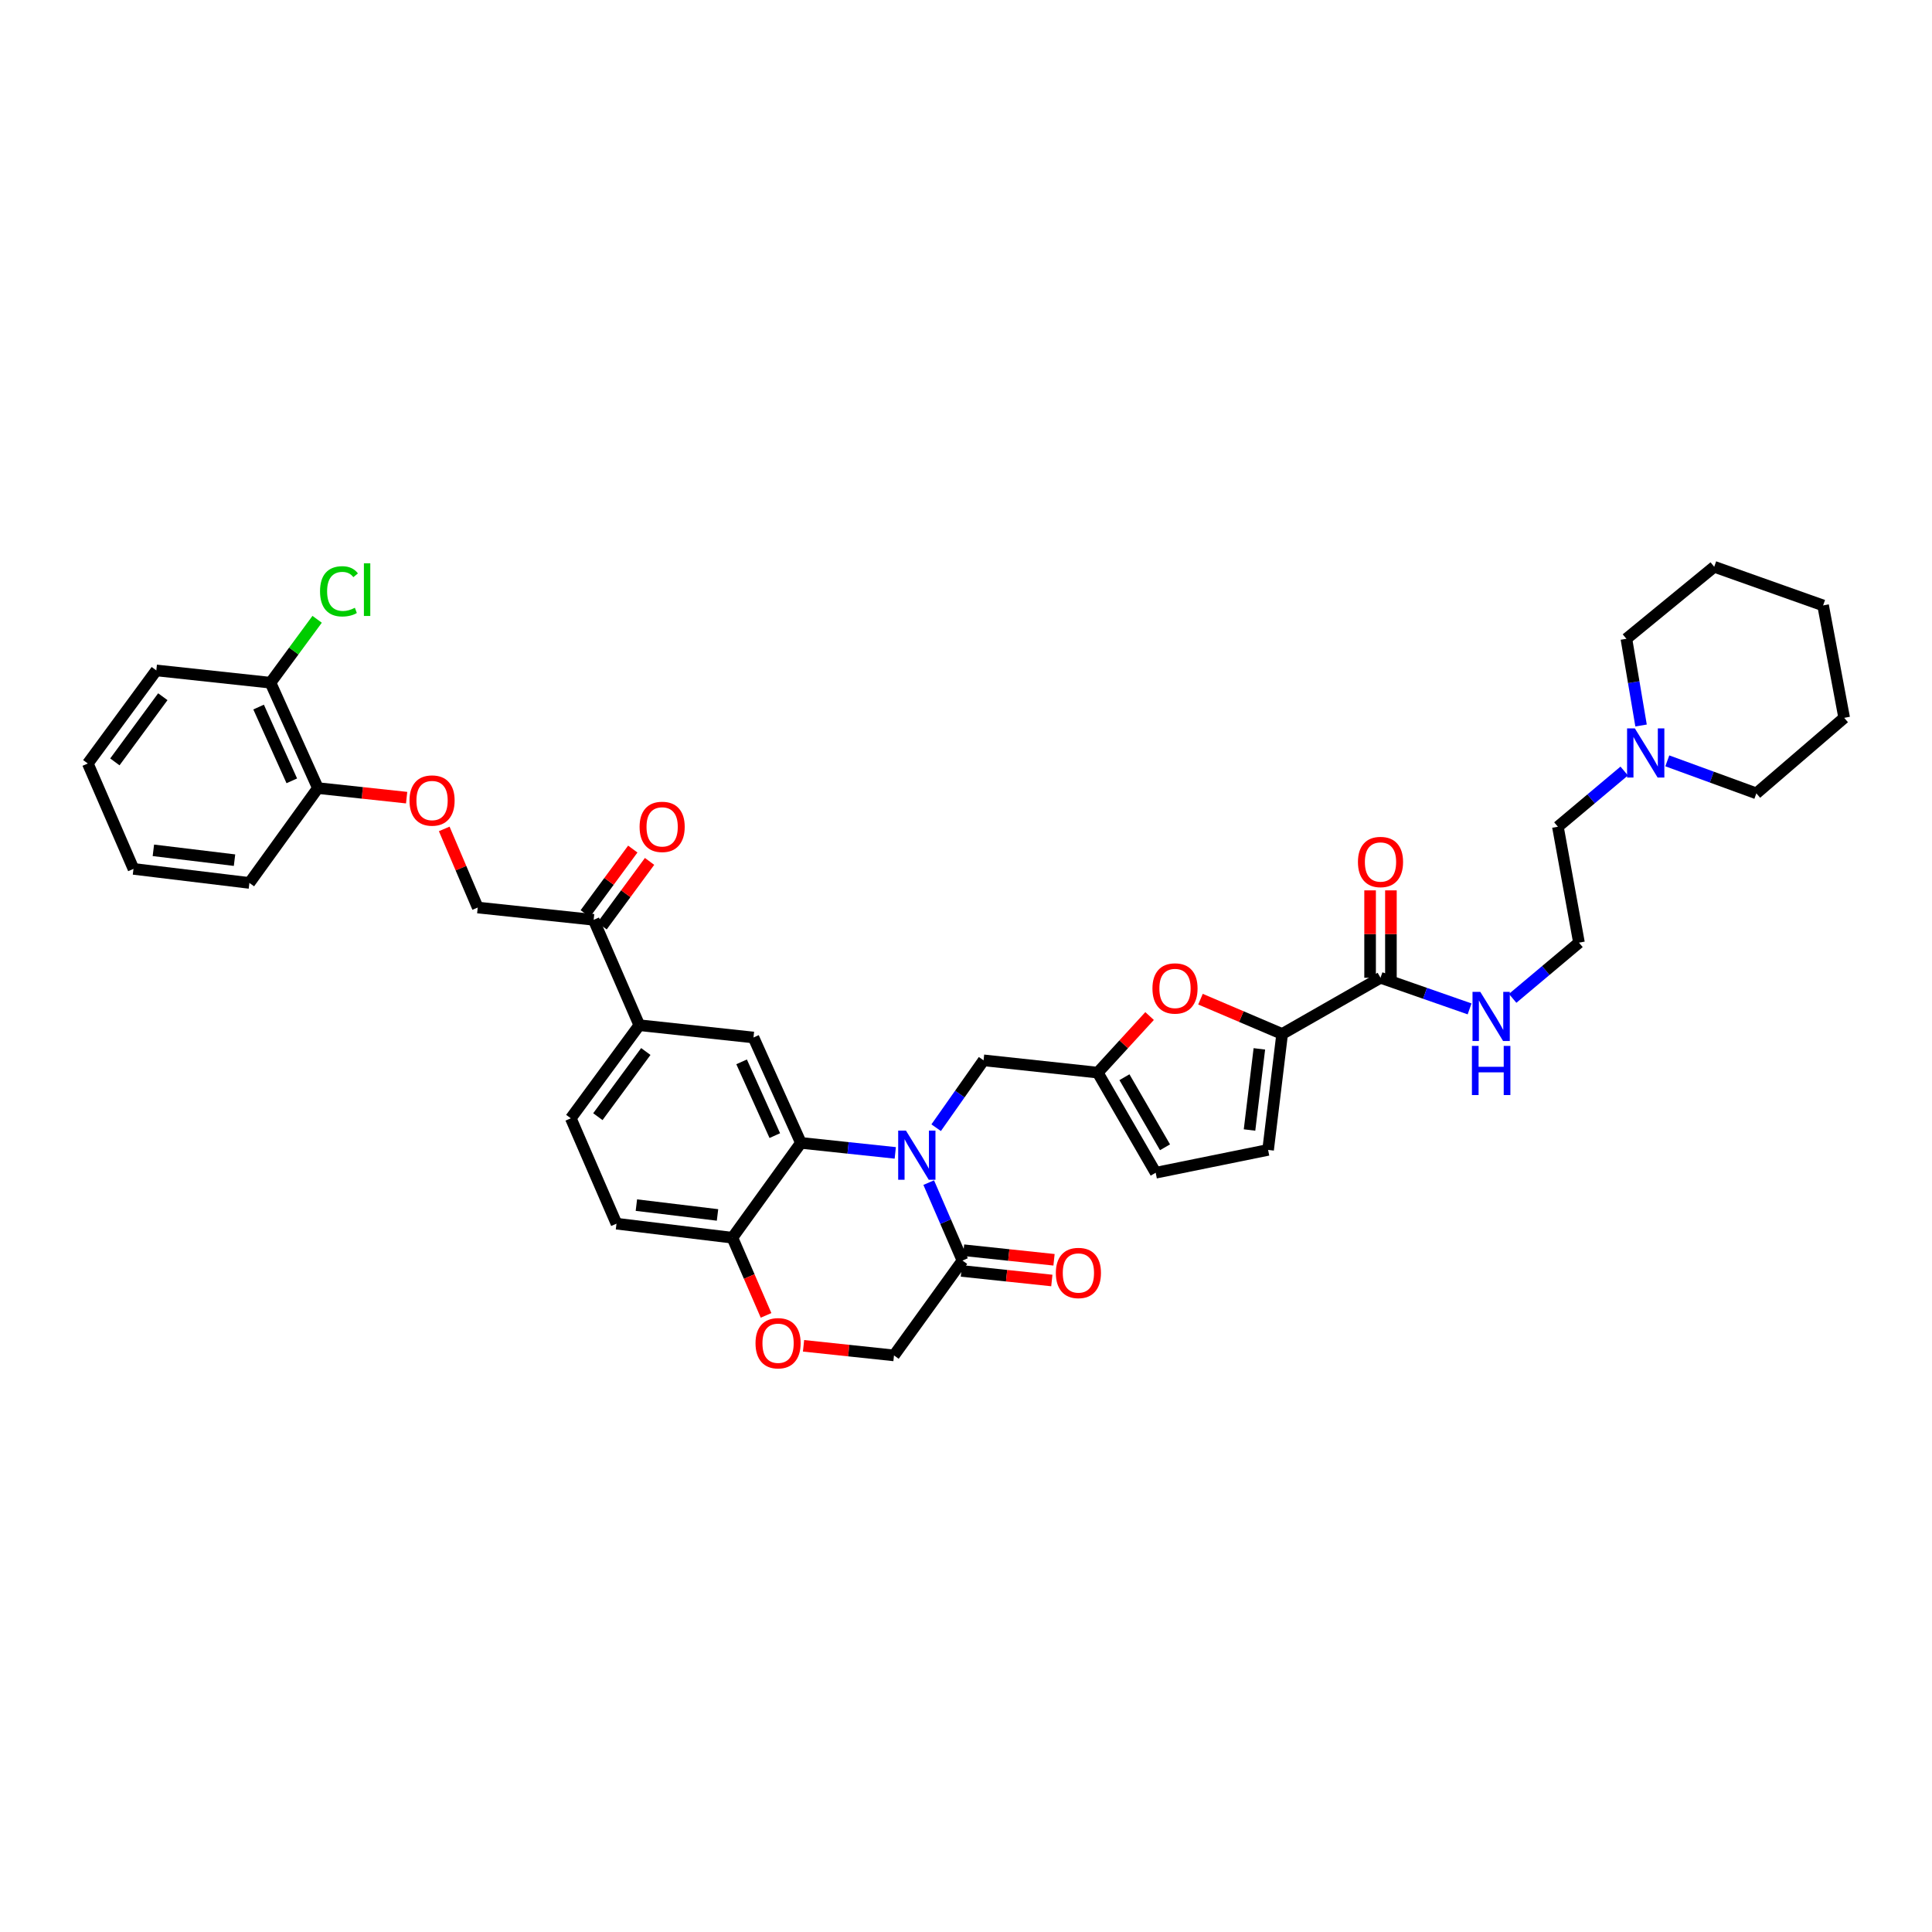 <?xml version='1.0' encoding='iso-8859-1'?>
<svg version='1.1' baseProfile='full'
              xmlns='http://www.w3.org/2000/svg'
                      xmlns:rdkit='http://www.rdkit.org/xml'
                      xmlns:xlink='http://www.w3.org/1999/xlink'
                  xml:space='preserve'
width='1000px' height='1000px' viewBox='0 0 1000 1000'>
<!-- END OF HEADER -->
<rect style='opacity:1.0;fill:#FFFFFF;stroke:none' width='1000' height='1000' x='0' y='0'> </rect>
<path class='bond-0' d='M 840.689,399.084 L 823.526,413.5' style='fill:none;fill-rule:evenodd;stroke:#0000FF;stroke-width:6px;stroke-linecap:butt;stroke-linejoin:miter;stroke-opacity:1' />
<path class='bond-0' d='M 823.526,413.5 L 806.364,427.915' style='fill:none;fill-rule:evenodd;stroke:#000000;stroke-width:6px;stroke-linecap:butt;stroke-linejoin:miter;stroke-opacity:1' />
<path class='bond-1' d='M 849.413,375.518 L 845.616,353.081' style='fill:none;fill-rule:evenodd;stroke:#0000FF;stroke-width:6px;stroke-linecap:butt;stroke-linejoin:miter;stroke-opacity:1' />
<path class='bond-1' d='M 845.616,353.081 L 841.819,330.644' style='fill:none;fill-rule:evenodd;stroke:#000000;stroke-width:6px;stroke-linecap:butt;stroke-linejoin:miter;stroke-opacity:1' />
<path class='bond-2' d='M 862.99,393.814 L 886.04,402.23' style='fill:none;fill-rule:evenodd;stroke:#0000FF;stroke-width:6px;stroke-linecap:butt;stroke-linejoin:miter;stroke-opacity:1' />
<path class='bond-2' d='M 886.04,402.23 L 909.09,410.645' style='fill:none;fill-rule:evenodd;stroke:#000000;stroke-width:6px;stroke-linecap:butt;stroke-linejoin:miter;stroke-opacity:1' />
<path class='bond-3' d='M 714.548,506.096 L 737.601,514.147' style='fill:none;fill-rule:evenodd;stroke:#000000;stroke-width:6px;stroke-linecap:butt;stroke-linejoin:miter;stroke-opacity:1' />
<path class='bond-3' d='M 737.601,514.147 L 760.655,522.198' style='fill:none;fill-rule:evenodd;stroke:#0000FF;stroke-width:6px;stroke-linecap:butt;stroke-linejoin:miter;stroke-opacity:1' />
<path class='bond-4' d='M 719.937,506.096 L 719.937,483.474' style='fill:none;fill-rule:evenodd;stroke:#000000;stroke-width:6px;stroke-linecap:butt;stroke-linejoin:miter;stroke-opacity:1' />
<path class='bond-4' d='M 719.937,483.474 L 719.937,460.853' style='fill:none;fill-rule:evenodd;stroke:#FF0000;stroke-width:6px;stroke-linecap:butt;stroke-linejoin:miter;stroke-opacity:1' />
<path class='bond-4' d='M 709.159,506.096 L 709.159,483.474' style='fill:none;fill-rule:evenodd;stroke:#000000;stroke-width:6px;stroke-linecap:butt;stroke-linejoin:miter;stroke-opacity:1' />
<path class='bond-4' d='M 709.159,483.474 L 709.159,460.853' style='fill:none;fill-rule:evenodd;stroke:#FF0000;stroke-width:6px;stroke-linecap:butt;stroke-linejoin:miter;stroke-opacity:1' />
<path class='bond-5' d='M 714.548,506.096 L 663.637,535.186' style='fill:none;fill-rule:evenodd;stroke:#000000;stroke-width:6px;stroke-linecap:butt;stroke-linejoin:miter;stroke-opacity:1' />
<path class='bond-6' d='M 782.949,516.747 L 800.112,502.331' style='fill:none;fill-rule:evenodd;stroke:#0000FF;stroke-width:6px;stroke-linecap:butt;stroke-linejoin:miter;stroke-opacity:1' />
<path class='bond-6' d='M 800.112,502.331 L 817.274,487.916' style='fill:none;fill-rule:evenodd;stroke:#000000;stroke-width:6px;stroke-linecap:butt;stroke-linejoin:miter;stroke-opacity:1' />
<path class='bond-7' d='M 806.364,427.915 L 817.274,487.916' style='fill:none;fill-rule:evenodd;stroke:#000000;stroke-width:6px;stroke-linecap:butt;stroke-linejoin:miter;stroke-opacity:1' />
<path class='bond-8' d='M 229.929,429.045 L 238.601,449.391' style='fill:none;fill-rule:evenodd;stroke:#FF0000;stroke-width:6px;stroke-linecap:butt;stroke-linejoin:miter;stroke-opacity:1' />
<path class='bond-8' d='M 238.601,449.391 L 247.272,469.736' style='fill:none;fill-rule:evenodd;stroke:#000000;stroke-width:6px;stroke-linecap:butt;stroke-linejoin:miter;stroke-opacity:1' />
<path class='bond-9' d='M 210.474,412.862 L 187.51,410.389' style='fill:none;fill-rule:evenodd;stroke:#FF0000;stroke-width:6px;stroke-linecap:butt;stroke-linejoin:miter;stroke-opacity:1' />
<path class='bond-9' d='M 187.51,410.389 L 164.546,407.915' style='fill:none;fill-rule:evenodd;stroke:#000000;stroke-width:6px;stroke-linecap:butt;stroke-linejoin:miter;stroke-opacity:1' />
<path class='bond-10' d='M 80.91,347.004 L 45.455,395.19' style='fill:none;fill-rule:evenodd;stroke:#000000;stroke-width:6px;stroke-linecap:butt;stroke-linejoin:miter;stroke-opacity:1' />
<path class='bond-10' d='M 84.273,360.62 L 59.455,394.35' style='fill:none;fill-rule:evenodd;stroke:#000000;stroke-width:6px;stroke-linecap:butt;stroke-linejoin:miter;stroke-opacity:1' />
<path class='bond-11' d='M 80.91,347.004 L 140.001,353.369' style='fill:none;fill-rule:evenodd;stroke:#000000;stroke-width:6px;stroke-linecap:butt;stroke-linejoin:miter;stroke-opacity:1' />
<path class='bond-12' d='M 45.455,395.19 L 69.09,449.736' style='fill:none;fill-rule:evenodd;stroke:#000000;stroke-width:6px;stroke-linecap:butt;stroke-linejoin:miter;stroke-opacity:1' />
<path class='bond-13' d='M 330.908,530.641 L 295.452,578.827' style='fill:none;fill-rule:evenodd;stroke:#000000;stroke-width:6px;stroke-linecap:butt;stroke-linejoin:miter;stroke-opacity:1' />
<path class='bond-13' d='M 334.271,544.257 L 309.452,577.988' style='fill:none;fill-rule:evenodd;stroke:#000000;stroke-width:6px;stroke-linecap:butt;stroke-linejoin:miter;stroke-opacity:1' />
<path class='bond-14' d='M 330.908,530.641 L 389.998,537.007' style='fill:none;fill-rule:evenodd;stroke:#000000;stroke-width:6px;stroke-linecap:butt;stroke-linejoin:miter;stroke-opacity:1' />
<path class='bond-15' d='M 330.908,530.641 L 307.273,476.095' style='fill:none;fill-rule:evenodd;stroke:#000000;stroke-width:6px;stroke-linecap:butt;stroke-linejoin:miter;stroke-opacity:1' />
<path class='bond-16' d='M 295.452,578.827 L 319.093,633.373' style='fill:none;fill-rule:evenodd;stroke:#000000;stroke-width:6px;stroke-linecap:butt;stroke-linejoin:miter;stroke-opacity:1' />
<path class='bond-17' d='M 319.093,633.373 L 379.088,640.643' style='fill:none;fill-rule:evenodd;stroke:#000000;stroke-width:6px;stroke-linecap:butt;stroke-linejoin:miter;stroke-opacity:1' />
<path class='bond-17' d='M 329.389,623.763 L 371.385,628.852' style='fill:none;fill-rule:evenodd;stroke:#000000;stroke-width:6px;stroke-linecap:butt;stroke-linejoin:miter;stroke-opacity:1' />
<path class='bond-18' d='M 389.998,537.007 L 414.544,591.552' style='fill:none;fill-rule:evenodd;stroke:#000000;stroke-width:6px;stroke-linecap:butt;stroke-linejoin:miter;stroke-opacity:1' />
<path class='bond-18' d='M 383.851,549.611 L 401.033,587.793' style='fill:none;fill-rule:evenodd;stroke:#000000;stroke-width:6px;stroke-linecap:butt;stroke-linejoin:miter;stroke-opacity:1' />
<path class='bond-19' d='M 414.544,591.552 L 379.088,640.643' style='fill:none;fill-rule:evenodd;stroke:#000000;stroke-width:6px;stroke-linecap:butt;stroke-linejoin:miter;stroke-opacity:1' />
<path class='bond-20' d='M 414.544,591.552 L 438.966,594.143' style='fill:none;fill-rule:evenodd;stroke:#000000;stroke-width:6px;stroke-linecap:butt;stroke-linejoin:miter;stroke-opacity:1' />
<path class='bond-20' d='M 438.966,594.143 L 463.389,596.734' style='fill:none;fill-rule:evenodd;stroke:#0000FF;stroke-width:6px;stroke-linecap:butt;stroke-linejoin:miter;stroke-opacity:1' />
<path class='bond-21' d='M 379.088,640.643 L 387.799,660.741' style='fill:none;fill-rule:evenodd;stroke:#000000;stroke-width:6px;stroke-linecap:butt;stroke-linejoin:miter;stroke-opacity:1' />
<path class='bond-21' d='M 387.799,660.741 L 396.51,680.84' style='fill:none;fill-rule:evenodd;stroke:#FF0000;stroke-width:6px;stroke-linecap:butt;stroke-linejoin:miter;stroke-opacity:1' />
<path class='bond-22' d='M 415.914,696.587 L 439.322,699.071' style='fill:none;fill-rule:evenodd;stroke:#FF0000;stroke-width:6px;stroke-linecap:butt;stroke-linejoin:miter;stroke-opacity:1' />
<path class='bond-22' d='M 439.322,699.071 L 462.73,701.554' style='fill:none;fill-rule:evenodd;stroke:#000000;stroke-width:6px;stroke-linecap:butt;stroke-linejoin:miter;stroke-opacity:1' />
<path class='bond-23' d='M 462.73,701.554 L 498.18,652.463' style='fill:none;fill-rule:evenodd;stroke:#000000;stroke-width:6px;stroke-linecap:butt;stroke-linejoin:miter;stroke-opacity:1' />
<path class='bond-24' d='M 498.18,652.463 L 489.44,632.293' style='fill:none;fill-rule:evenodd;stroke:#000000;stroke-width:6px;stroke-linecap:butt;stroke-linejoin:miter;stroke-opacity:1' />
<path class='bond-24' d='M 489.44,632.293 L 480.7,612.122' style='fill:none;fill-rule:evenodd;stroke:#0000FF;stroke-width:6px;stroke-linecap:butt;stroke-linejoin:miter;stroke-opacity:1' />
<path class='bond-25' d='M 497.612,657.823 L 521.019,660.303' style='fill:none;fill-rule:evenodd;stroke:#000000;stroke-width:6px;stroke-linecap:butt;stroke-linejoin:miter;stroke-opacity:1' />
<path class='bond-25' d='M 521.019,660.303 L 544.427,662.784' style='fill:none;fill-rule:evenodd;stroke:#FF0000;stroke-width:6px;stroke-linecap:butt;stroke-linejoin:miter;stroke-opacity:1' />
<path class='bond-25' d='M 498.748,647.104 L 522.155,649.585' style='fill:none;fill-rule:evenodd;stroke:#000000;stroke-width:6px;stroke-linecap:butt;stroke-linejoin:miter;stroke-opacity:1' />
<path class='bond-25' d='M 522.155,649.585 L 545.563,652.066' style='fill:none;fill-rule:evenodd;stroke:#FF0000;stroke-width:6px;stroke-linecap:butt;stroke-linejoin:miter;stroke-opacity:1' />
<path class='bond-26' d='M 484.551,583.698 L 496.82,566.263' style='fill:none;fill-rule:evenodd;stroke:#0000FF;stroke-width:6px;stroke-linecap:butt;stroke-linejoin:miter;stroke-opacity:1' />
<path class='bond-26' d='M 496.82,566.263 L 509.09,548.827' style='fill:none;fill-rule:evenodd;stroke:#000000;stroke-width:6px;stroke-linecap:butt;stroke-linejoin:miter;stroke-opacity:1' />
<path class='bond-27' d='M 311.613,479.29 L 323.913,462.576' style='fill:none;fill-rule:evenodd;stroke:#000000;stroke-width:6px;stroke-linecap:butt;stroke-linejoin:miter;stroke-opacity:1' />
<path class='bond-27' d='M 323.913,462.576 L 336.212,445.863' style='fill:none;fill-rule:evenodd;stroke:#FF0000;stroke-width:6px;stroke-linecap:butt;stroke-linejoin:miter;stroke-opacity:1' />
<path class='bond-27' d='M 302.932,472.901 L 315.231,456.188' style='fill:none;fill-rule:evenodd;stroke:#000000;stroke-width:6px;stroke-linecap:butt;stroke-linejoin:miter;stroke-opacity:1' />
<path class='bond-27' d='M 315.231,456.188 L 327.531,439.474' style='fill:none;fill-rule:evenodd;stroke:#FF0000;stroke-width:6px;stroke-linecap:butt;stroke-linejoin:miter;stroke-opacity:1' />
<path class='bond-28' d='M 307.273,476.095 L 247.272,469.736' style='fill:none;fill-rule:evenodd;stroke:#000000;stroke-width:6px;stroke-linecap:butt;stroke-linejoin:miter;stroke-opacity:1' />
<path class='bond-29' d='M 663.637,535.186 L 642.501,526.178' style='fill:none;fill-rule:evenodd;stroke:#000000;stroke-width:6px;stroke-linecap:butt;stroke-linejoin:miter;stroke-opacity:1' />
<path class='bond-29' d='M 642.501,526.178 L 621.365,517.17' style='fill:none;fill-rule:evenodd;stroke:#FF0000;stroke-width:6px;stroke-linecap:butt;stroke-linejoin:miter;stroke-opacity:1' />
<path class='bond-30' d='M 663.637,535.186 L 656.362,595.187' style='fill:none;fill-rule:evenodd;stroke:#000000;stroke-width:6px;stroke-linecap:butt;stroke-linejoin:miter;stroke-opacity:1' />
<path class='bond-30' d='M 651.846,542.889 L 646.753,584.889' style='fill:none;fill-rule:evenodd;stroke:#000000;stroke-width:6px;stroke-linecap:butt;stroke-linejoin:miter;stroke-opacity:1' />
<path class='bond-31' d='M 595.024,525.903 L 581.603,540.545' style='fill:none;fill-rule:evenodd;stroke:#FF0000;stroke-width:6px;stroke-linecap:butt;stroke-linejoin:miter;stroke-opacity:1' />
<path class='bond-31' d='M 581.603,540.545 L 568.181,555.186' style='fill:none;fill-rule:evenodd;stroke:#000000;stroke-width:6px;stroke-linecap:butt;stroke-linejoin:miter;stroke-opacity:1' />
<path class='bond-32' d='M 568.181,555.186 L 598.181,607.008' style='fill:none;fill-rule:evenodd;stroke:#000000;stroke-width:6px;stroke-linecap:butt;stroke-linejoin:miter;stroke-opacity:1' />
<path class='bond-32' d='M 582.009,557.559 L 603.009,593.834' style='fill:none;fill-rule:evenodd;stroke:#000000;stroke-width:6px;stroke-linecap:butt;stroke-linejoin:miter;stroke-opacity:1' />
<path class='bond-33' d='M 568.181,555.186 L 509.09,548.827' style='fill:none;fill-rule:evenodd;stroke:#000000;stroke-width:6px;stroke-linecap:butt;stroke-linejoin:miter;stroke-opacity:1' />
<path class='bond-34' d='M 598.181,607.008 L 656.362,595.187' style='fill:none;fill-rule:evenodd;stroke:#000000;stroke-width:6px;stroke-linecap:butt;stroke-linejoin:miter;stroke-opacity:1' />
<path class='bond-35' d='M 69.09,449.736 L 129.09,457.005' style='fill:none;fill-rule:evenodd;stroke:#000000;stroke-width:6px;stroke-linecap:butt;stroke-linejoin:miter;stroke-opacity:1' />
<path class='bond-35' d='M 79.386,440.126 L 121.387,445.215' style='fill:none;fill-rule:evenodd;stroke:#000000;stroke-width:6px;stroke-linecap:butt;stroke-linejoin:miter;stroke-opacity:1' />
<path class='bond-36' d='M 129.09,457.005 L 164.546,407.915' style='fill:none;fill-rule:evenodd;stroke:#000000;stroke-width:6px;stroke-linecap:butt;stroke-linejoin:miter;stroke-opacity:1' />
<path class='bond-37' d='M 164.546,407.915 L 140.001,353.369' style='fill:none;fill-rule:evenodd;stroke:#000000;stroke-width:6px;stroke-linecap:butt;stroke-linejoin:miter;stroke-opacity:1' />
<path class='bond-37' d='M 151.035,404.156 L 133.853,365.974' style='fill:none;fill-rule:evenodd;stroke:#000000;stroke-width:6px;stroke-linecap:butt;stroke-linejoin:miter;stroke-opacity:1' />
<path class='bond-38' d='M 140.001,353.369 L 152.077,336.959' style='fill:none;fill-rule:evenodd;stroke:#000000;stroke-width:6px;stroke-linecap:butt;stroke-linejoin:miter;stroke-opacity:1' />
<path class='bond-38' d='M 152.077,336.959 L 164.152,320.55' style='fill:none;fill-rule:evenodd;stroke:#00CC00;stroke-width:6px;stroke-linecap:butt;stroke-linejoin:miter;stroke-opacity:1' />
<path class='bond-39' d='M 841.819,330.644 L 887.275,293.368' style='fill:none;fill-rule:evenodd;stroke:#000000;stroke-width:6px;stroke-linecap:butt;stroke-linejoin:miter;stroke-opacity:1' />
<path class='bond-40' d='M 909.09,410.645 L 954.545,371.549' style='fill:none;fill-rule:evenodd;stroke:#000000;stroke-width:6px;stroke-linecap:butt;stroke-linejoin:miter;stroke-opacity:1' />
<path class='bond-41' d='M 954.545,371.549 L 943.635,313.369' style='fill:none;fill-rule:evenodd;stroke:#000000;stroke-width:6px;stroke-linecap:butt;stroke-linejoin:miter;stroke-opacity:1' />
<path class='bond-42' d='M 887.275,293.368 L 943.635,313.369' style='fill:none;fill-rule:evenodd;stroke:#000000;stroke-width:6px;stroke-linecap:butt;stroke-linejoin:miter;stroke-opacity:1' />
<path  class='atom-0' d='M 846.197 377.016
L 854.532 390.489
Q 855.358 391.819, 856.688 394.226
Q 858.017 396.633, 858.089 396.777
L 858.089 377.016
L 861.466 377.016
L 861.466 402.454
L 857.981 402.454
L 849.035 387.723
Q 847.993 385.998, 846.879 384.022
Q 845.801 382.046, 845.478 381.435
L 845.478 402.454
L 842.173 402.454
L 842.173 377.016
L 846.197 377.016
' fill='#0000FF'/>
<path  class='atom-2' d='M 766.195 513.377
L 774.531 526.851
Q 775.357 528.18, 776.687 530.587
Q 778.016 532.994, 778.088 533.138
L 778.088 513.377
L 781.465 513.377
L 781.465 538.815
L 777.98 538.815
L 769.034 524.084
Q 767.992 522.36, 766.878 520.384
Q 765.8 518.407, 765.477 517.797
L 765.477 538.815
L 762.171 538.815
L 762.171 513.377
L 766.195 513.377
' fill='#0000FF'/>
<path  class='atom-2' d='M 761.866 541.359
L 765.315 541.359
L 765.315 552.173
L 778.321 552.173
L 778.321 541.359
L 781.771 541.359
L 781.771 566.796
L 778.321 566.796
L 778.321 555.047
L 765.315 555.047
L 765.315 566.796
L 761.866 566.796
L 761.866 541.359
' fill='#0000FF'/>
<path  class='atom-3' d='M 702.871 446.167
Q 702.871 440.059, 705.889 436.646
Q 708.907 433.233, 714.548 433.233
Q 720.189 433.233, 723.207 436.646
Q 726.225 440.059, 726.225 446.167
Q 726.225 452.347, 723.171 455.868
Q 720.117 459.353, 714.548 459.353
Q 708.943 459.353, 705.889 455.868
Q 702.871 452.383, 702.871 446.167
M 714.548 456.478
Q 718.428 456.478, 720.512 453.892
Q 722.632 451.269, 722.632 446.167
Q 722.632 441.173, 720.512 438.658
Q 718.428 436.107, 714.548 436.107
Q 710.668 436.107, 708.548 438.622
Q 706.464 441.137, 706.464 446.167
Q 706.464 451.305, 708.548 453.892
Q 710.668 456.478, 714.548 456.478
' fill='#FF0000'/>
<path  class='atom-5' d='M 211.96 414.352
Q 211.96 408.244, 214.978 404.831
Q 217.996 401.418, 223.637 401.418
Q 229.278 401.418, 232.296 404.831
Q 235.314 408.244, 235.314 414.352
Q 235.314 420.532, 232.26 424.053
Q 229.206 427.538, 223.637 427.538
Q 218.032 427.538, 214.978 424.053
Q 211.96 420.568, 211.96 414.352
M 223.637 424.664
Q 227.517 424.664, 229.601 422.077
Q 231.721 419.454, 231.721 414.352
Q 231.721 409.358, 229.601 406.843
Q 227.517 404.292, 223.637 404.292
Q 219.756 404.292, 217.637 406.807
Q 215.553 409.322, 215.553 414.352
Q 215.553 419.49, 217.637 422.077
Q 219.756 424.664, 223.637 424.664
' fill='#FF0000'/>
<path  class='atom-14' d='M 391.052 695.26
Q 391.052 689.152, 394.07 685.739
Q 397.088 682.326, 402.729 682.326
Q 408.37 682.326, 411.388 685.739
Q 414.406 689.152, 414.406 695.26
Q 414.406 701.44, 411.352 704.961
Q 408.298 708.446, 402.729 708.446
Q 397.124 708.446, 394.07 704.961
Q 391.052 701.476, 391.052 695.26
M 402.729 705.572
Q 406.609 705.572, 408.693 702.985
Q 410.813 700.362, 410.813 695.26
Q 410.813 690.266, 408.693 687.751
Q 406.609 685.2, 402.729 685.2
Q 398.849 685.2, 396.729 687.715
Q 394.645 690.23, 394.645 695.26
Q 394.645 700.398, 396.729 702.985
Q 398.849 705.572, 402.729 705.572
' fill='#FF0000'/>
<path  class='atom-17' d='M 468.922 585.199
L 477.257 598.672
Q 478.084 600.001, 479.413 602.409
Q 480.742 604.816, 480.814 604.96
L 480.814 585.199
L 484.191 585.199
L 484.191 610.636
L 480.706 610.636
L 471.76 595.906
Q 470.718 594.181, 469.604 592.205
Q 468.526 590.229, 468.203 589.618
L 468.203 610.636
L 464.898 610.636
L 464.898 585.199
L 468.922 585.199
' fill='#0000FF'/>
<path  class='atom-18' d='M 546.504 658.894
Q 546.504 652.787, 549.522 649.373
Q 552.54 645.96, 558.18 645.96
Q 563.821 645.96, 566.839 649.373
Q 569.857 652.787, 569.857 658.894
Q 569.857 665.074, 566.803 668.595
Q 563.749 672.08, 558.18 672.08
Q 552.576 672.08, 549.522 668.595
Q 546.504 665.11, 546.504 658.894
M 558.18 669.206
Q 562.061 669.206, 564.145 666.619
Q 566.264 663.996, 566.264 658.894
Q 566.264 653.9, 564.145 651.385
Q 562.061 648.834, 558.18 648.834
Q 554.3 648.834, 552.18 651.349
Q 550.097 653.864, 550.097 658.894
Q 550.097 664.032, 552.18 666.619
Q 554.3 669.206, 558.18 669.206
' fill='#FF0000'/>
<path  class='atom-20' d='M 331.051 427.987
Q 331.051 421.879, 334.069 418.466
Q 337.087 415.053, 342.728 415.053
Q 348.369 415.053, 351.387 418.466
Q 354.405 421.879, 354.405 427.987
Q 354.405 434.167, 351.351 437.688
Q 348.297 441.173, 342.728 441.173
Q 337.123 441.173, 334.069 437.688
Q 331.051 434.203, 331.051 427.987
M 342.728 438.299
Q 346.609 438.299, 348.692 435.712
Q 350.812 433.089, 350.812 427.987
Q 350.812 422.993, 348.692 420.478
Q 346.609 417.927, 342.728 417.927
Q 338.848 417.927, 336.728 420.442
Q 334.644 422.957, 334.644 427.987
Q 334.644 433.125, 336.728 435.712
Q 338.848 438.299, 342.728 438.299
' fill='#FF0000'/>
<path  class='atom-23' d='M 596.504 511.623
Q 596.504 505.515, 599.522 502.102
Q 602.54 498.689, 608.181 498.689
Q 613.822 498.689, 616.84 502.102
Q 619.858 505.515, 619.858 511.623
Q 619.858 517.803, 616.804 521.324
Q 613.75 524.809, 608.181 524.809
Q 602.576 524.809, 599.522 521.324
Q 596.504 517.839, 596.504 511.623
M 608.181 521.934
Q 612.061 521.934, 614.145 519.348
Q 616.265 516.725, 616.265 511.623
Q 616.265 506.629, 614.145 504.114
Q 612.061 501.563, 608.181 501.563
Q 604.301 501.563, 602.181 504.078
Q 600.097 506.593, 600.097 511.623
Q 600.097 516.761, 602.181 519.348
Q 604.301 521.934, 608.181 521.934
' fill='#FF0000'/>
<path  class='atom-32' d='M 165.648 306.069
Q 165.648 299.746, 168.594 296.44
Q 171.576 293.099, 177.217 293.099
Q 182.463 293.099, 185.265 296.799
L 182.894 298.74
Q 180.846 296.045, 177.217 296.045
Q 173.373 296.045, 171.325 298.632
Q 169.313 301.183, 169.313 306.069
Q 169.313 311.099, 171.396 313.686
Q 173.516 316.273, 177.612 316.273
Q 180.415 316.273, 183.684 314.584
L 184.69 317.279
Q 183.361 318.141, 181.349 318.644
Q 179.337 319.147, 177.109 319.147
Q 171.576 319.147, 168.594 315.77
Q 165.648 312.393, 165.648 306.069
' fill='#00CC00'/>
<path  class='atom-32' d='M 188.355 291.554
L 191.66 291.554
L 191.66 318.824
L 188.355 318.824
L 188.355 291.554
' fill='#00CC00'/>
</svg>
